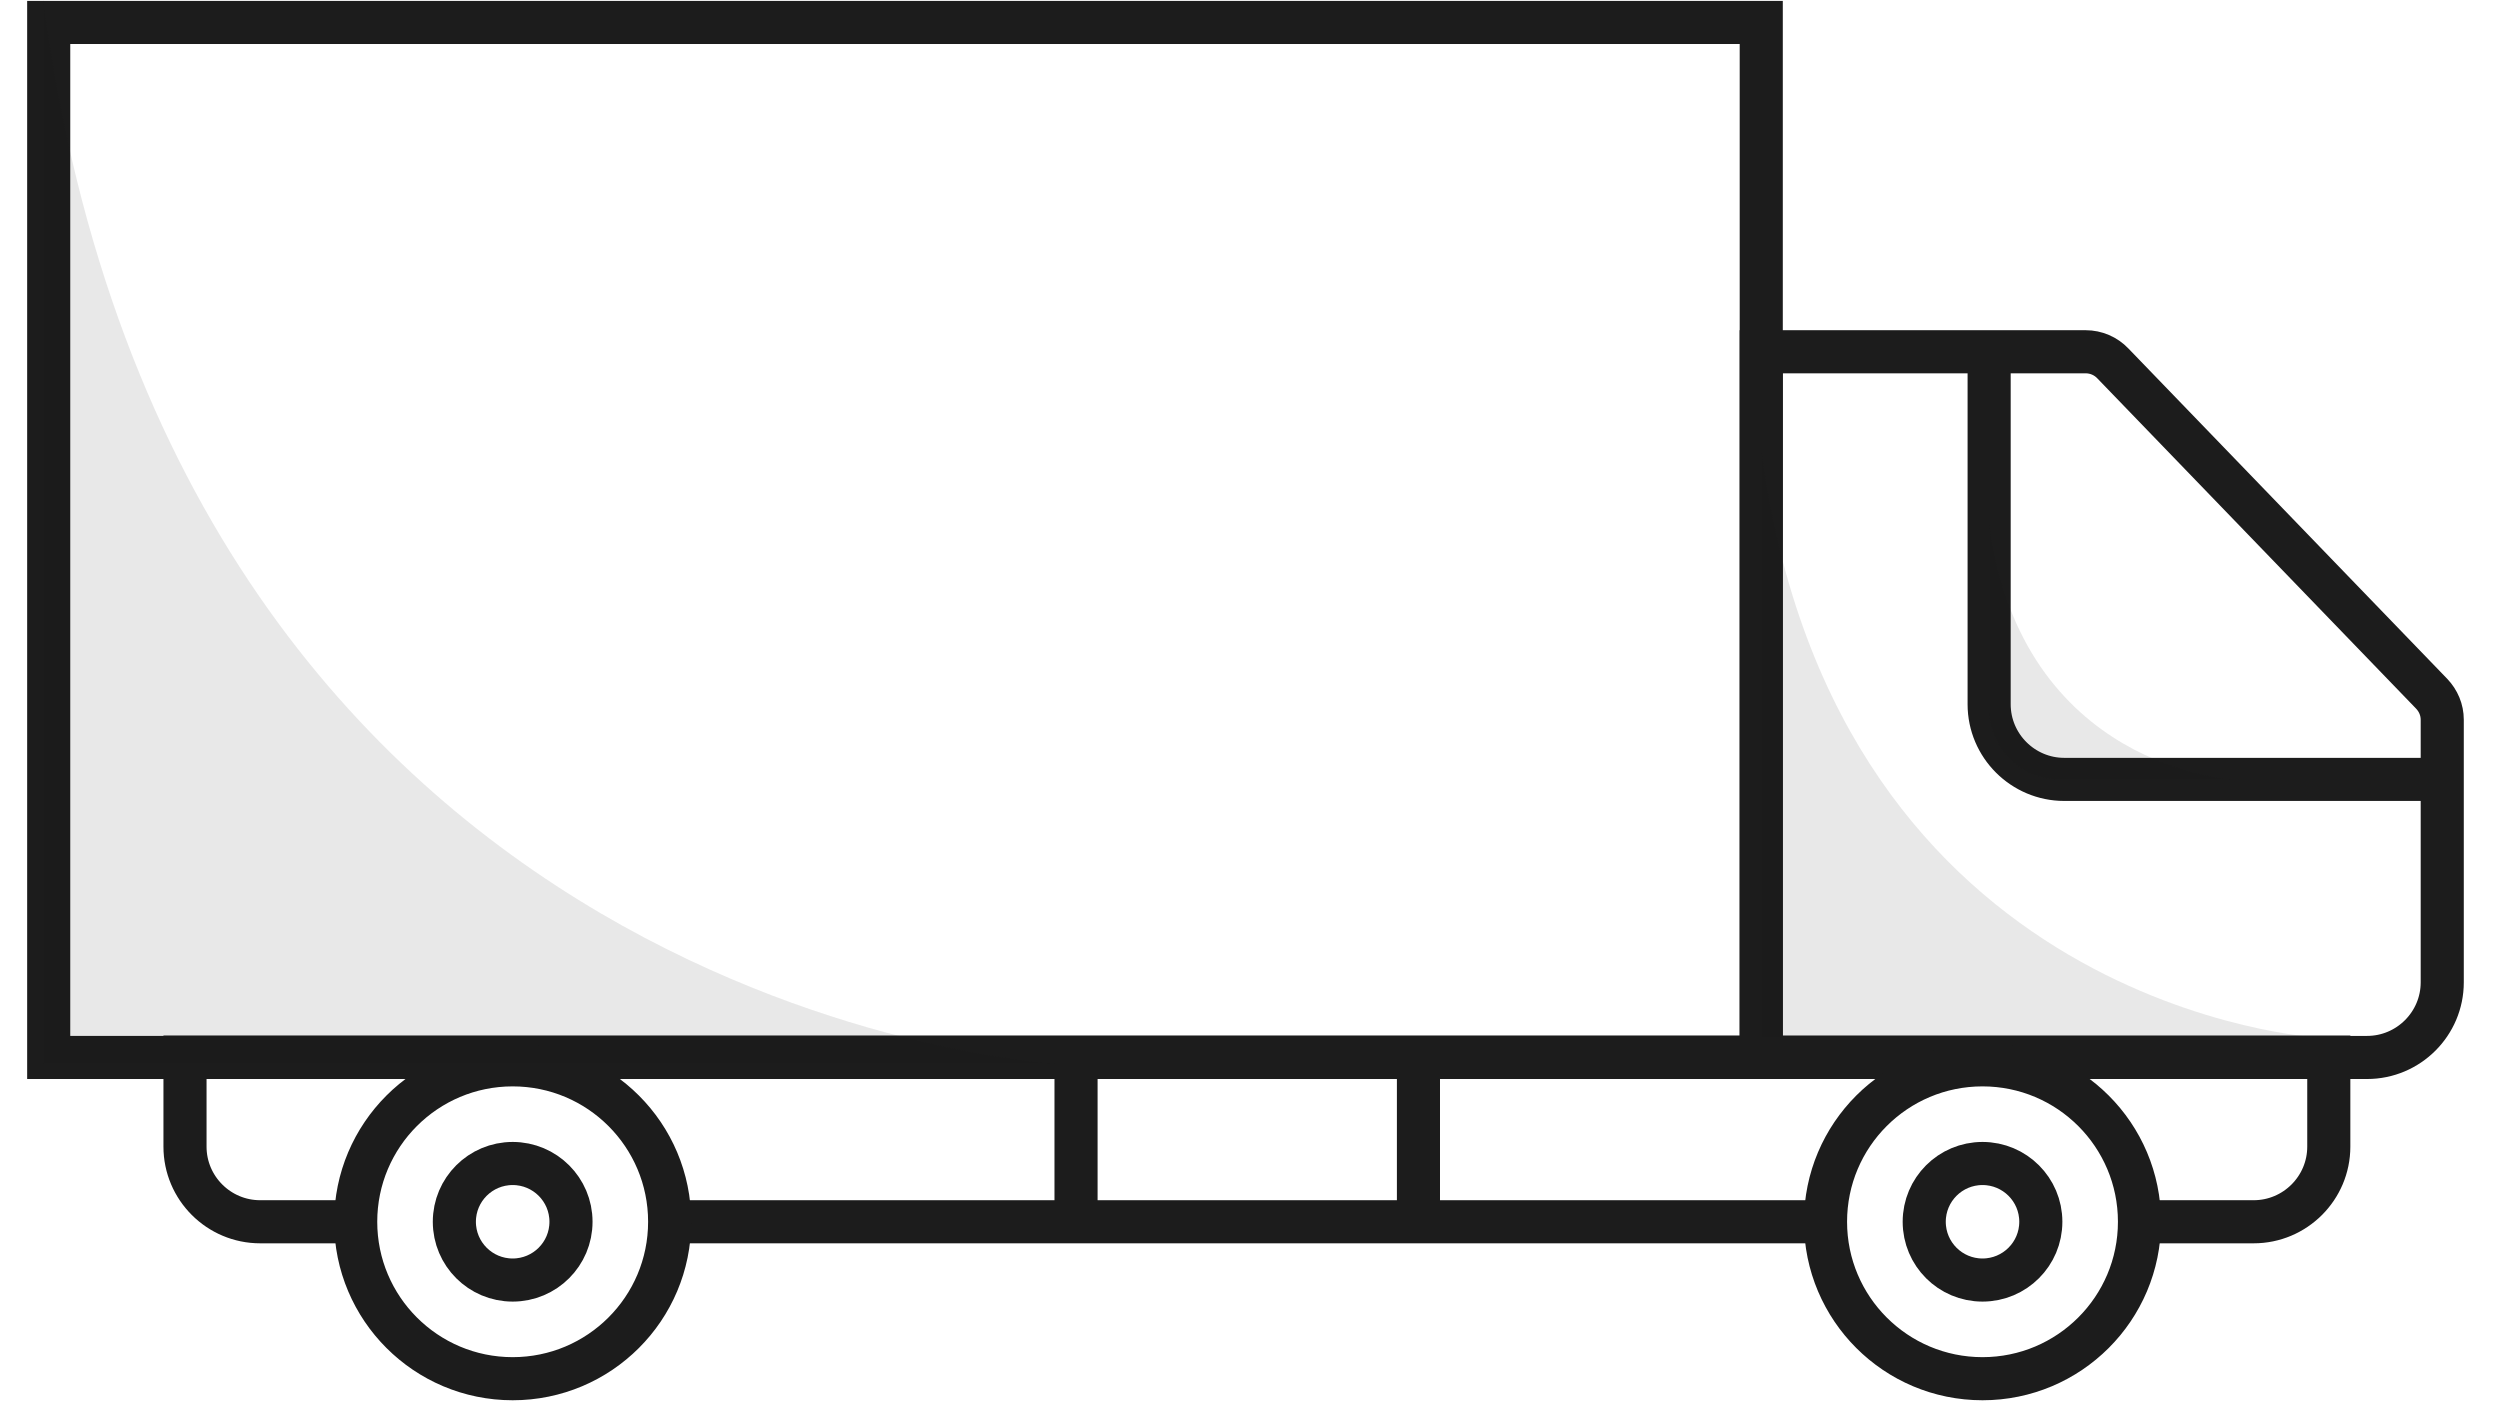 <svg xmlns="http://www.w3.org/2000/svg" width="58" height="33" viewBox="0 0 58 33" fill="none"><g id="local-moving"><g id="Layer 1"><g id="Group"><path id="Vector" d="M40.861 0.521H1.13V24.533H40.861V0.521Z" stroke="#1C1C1C" stroke-miterlimit="10"></path><path id="Vector_2" d="M42.352 28.345H15.536" stroke="#1C1C1C" stroke-miterlimit="10"></path><path id="Vector_3" d="M8.252 28.345H6.036C5.074 28.345 4.292 27.563 4.292 26.602V24.525H54.028V26.602C54.028 27.563 53.246 28.345 52.285 28.345H49.628" stroke="#1C1C1C" stroke-miterlimit="10"></path><path id="Vector_4" d="M54.916 24.533H40.86V8.161H48.389C48.626 8.161 48.854 8.259 49.017 8.43L56.415 16.095C56.57 16.258 56.66 16.469 56.66 16.698V22.79C56.66 23.751 55.877 24.533 54.916 24.533Z" stroke="#1C1C1C" stroke-miterlimit="10"></path><path id="Vector_5" d="M46.148 8.153V16.339C46.148 17.3 46.931 18.082 47.892 18.082H56.66" stroke="#1C1C1C" stroke-miterlimit="10"></path><path id="Vector_6" d="M11.894 31.986C13.906 31.986 15.536 30.356 15.536 28.345C15.536 26.334 13.906 24.704 11.894 24.704C9.883 24.704 8.252 26.334 8.252 28.345C8.252 30.356 9.883 31.986 11.894 31.986Z" stroke="#1C1C1C" stroke-miterlimit="10"></path><path id="Vector_7" d="M45.994 31.986C48.005 31.986 49.636 30.356 49.636 28.345C49.636 26.334 48.005 24.704 45.994 24.704C43.982 24.704 42.352 26.334 42.352 28.345C42.352 30.356 43.982 31.986 45.994 31.986Z" stroke="#1C1C1C" stroke-miterlimit="10"></path><path id="Vector_8" d="M11.894 29.697C12.641 29.697 13.247 29.092 13.247 28.345C13.247 27.598 12.641 26.993 11.894 26.993C11.147 26.993 10.541 27.598 10.541 28.345C10.541 29.092 11.147 29.697 11.894 29.697Z" stroke="#1C1C1C" stroke-miterlimit="10"></path><path id="Vector_9" d="M45.994 29.697C46.741 29.697 47.347 29.092 47.347 28.345C47.347 27.598 46.741 26.993 45.994 26.993C45.247 26.993 44.642 27.598 44.642 28.345C44.642 29.092 45.247 29.697 45.994 29.697Z" stroke="#1C1C1C" stroke-miterlimit="10"></path><path id="Vector_10" d="M24.964 24.46V28.418" stroke="#1C1C1C" stroke-miterlimit="10"></path><path id="Vector_11" d="M32.908 24.46V28.418" stroke="#1C1C1C" stroke-miterlimit="10"></path></g></g><g id="Layer 2"><path id="Vector_12" opacity="0.1" d="M1 0V24.68H24.516C24.516 24.68 4.129 23.588 1 0Z" fill="#1C1C1C"></path><path id="Vector_13" opacity="0.1" d="M40.869 10.483V24.077H53.825C53.825 24.077 42.596 23.474 40.869 10.483Z" fill="#1C1C1C"></path><path id="Vector_14" opacity="0.1" d="M46.148 12.161V16.453C46.148 17.349 46.882 18.082 47.778 18.082H51.787C51.787 18.082 46.898 17.822 46.148 12.161Z" fill="#1C1C1C"></path></g></g></svg>